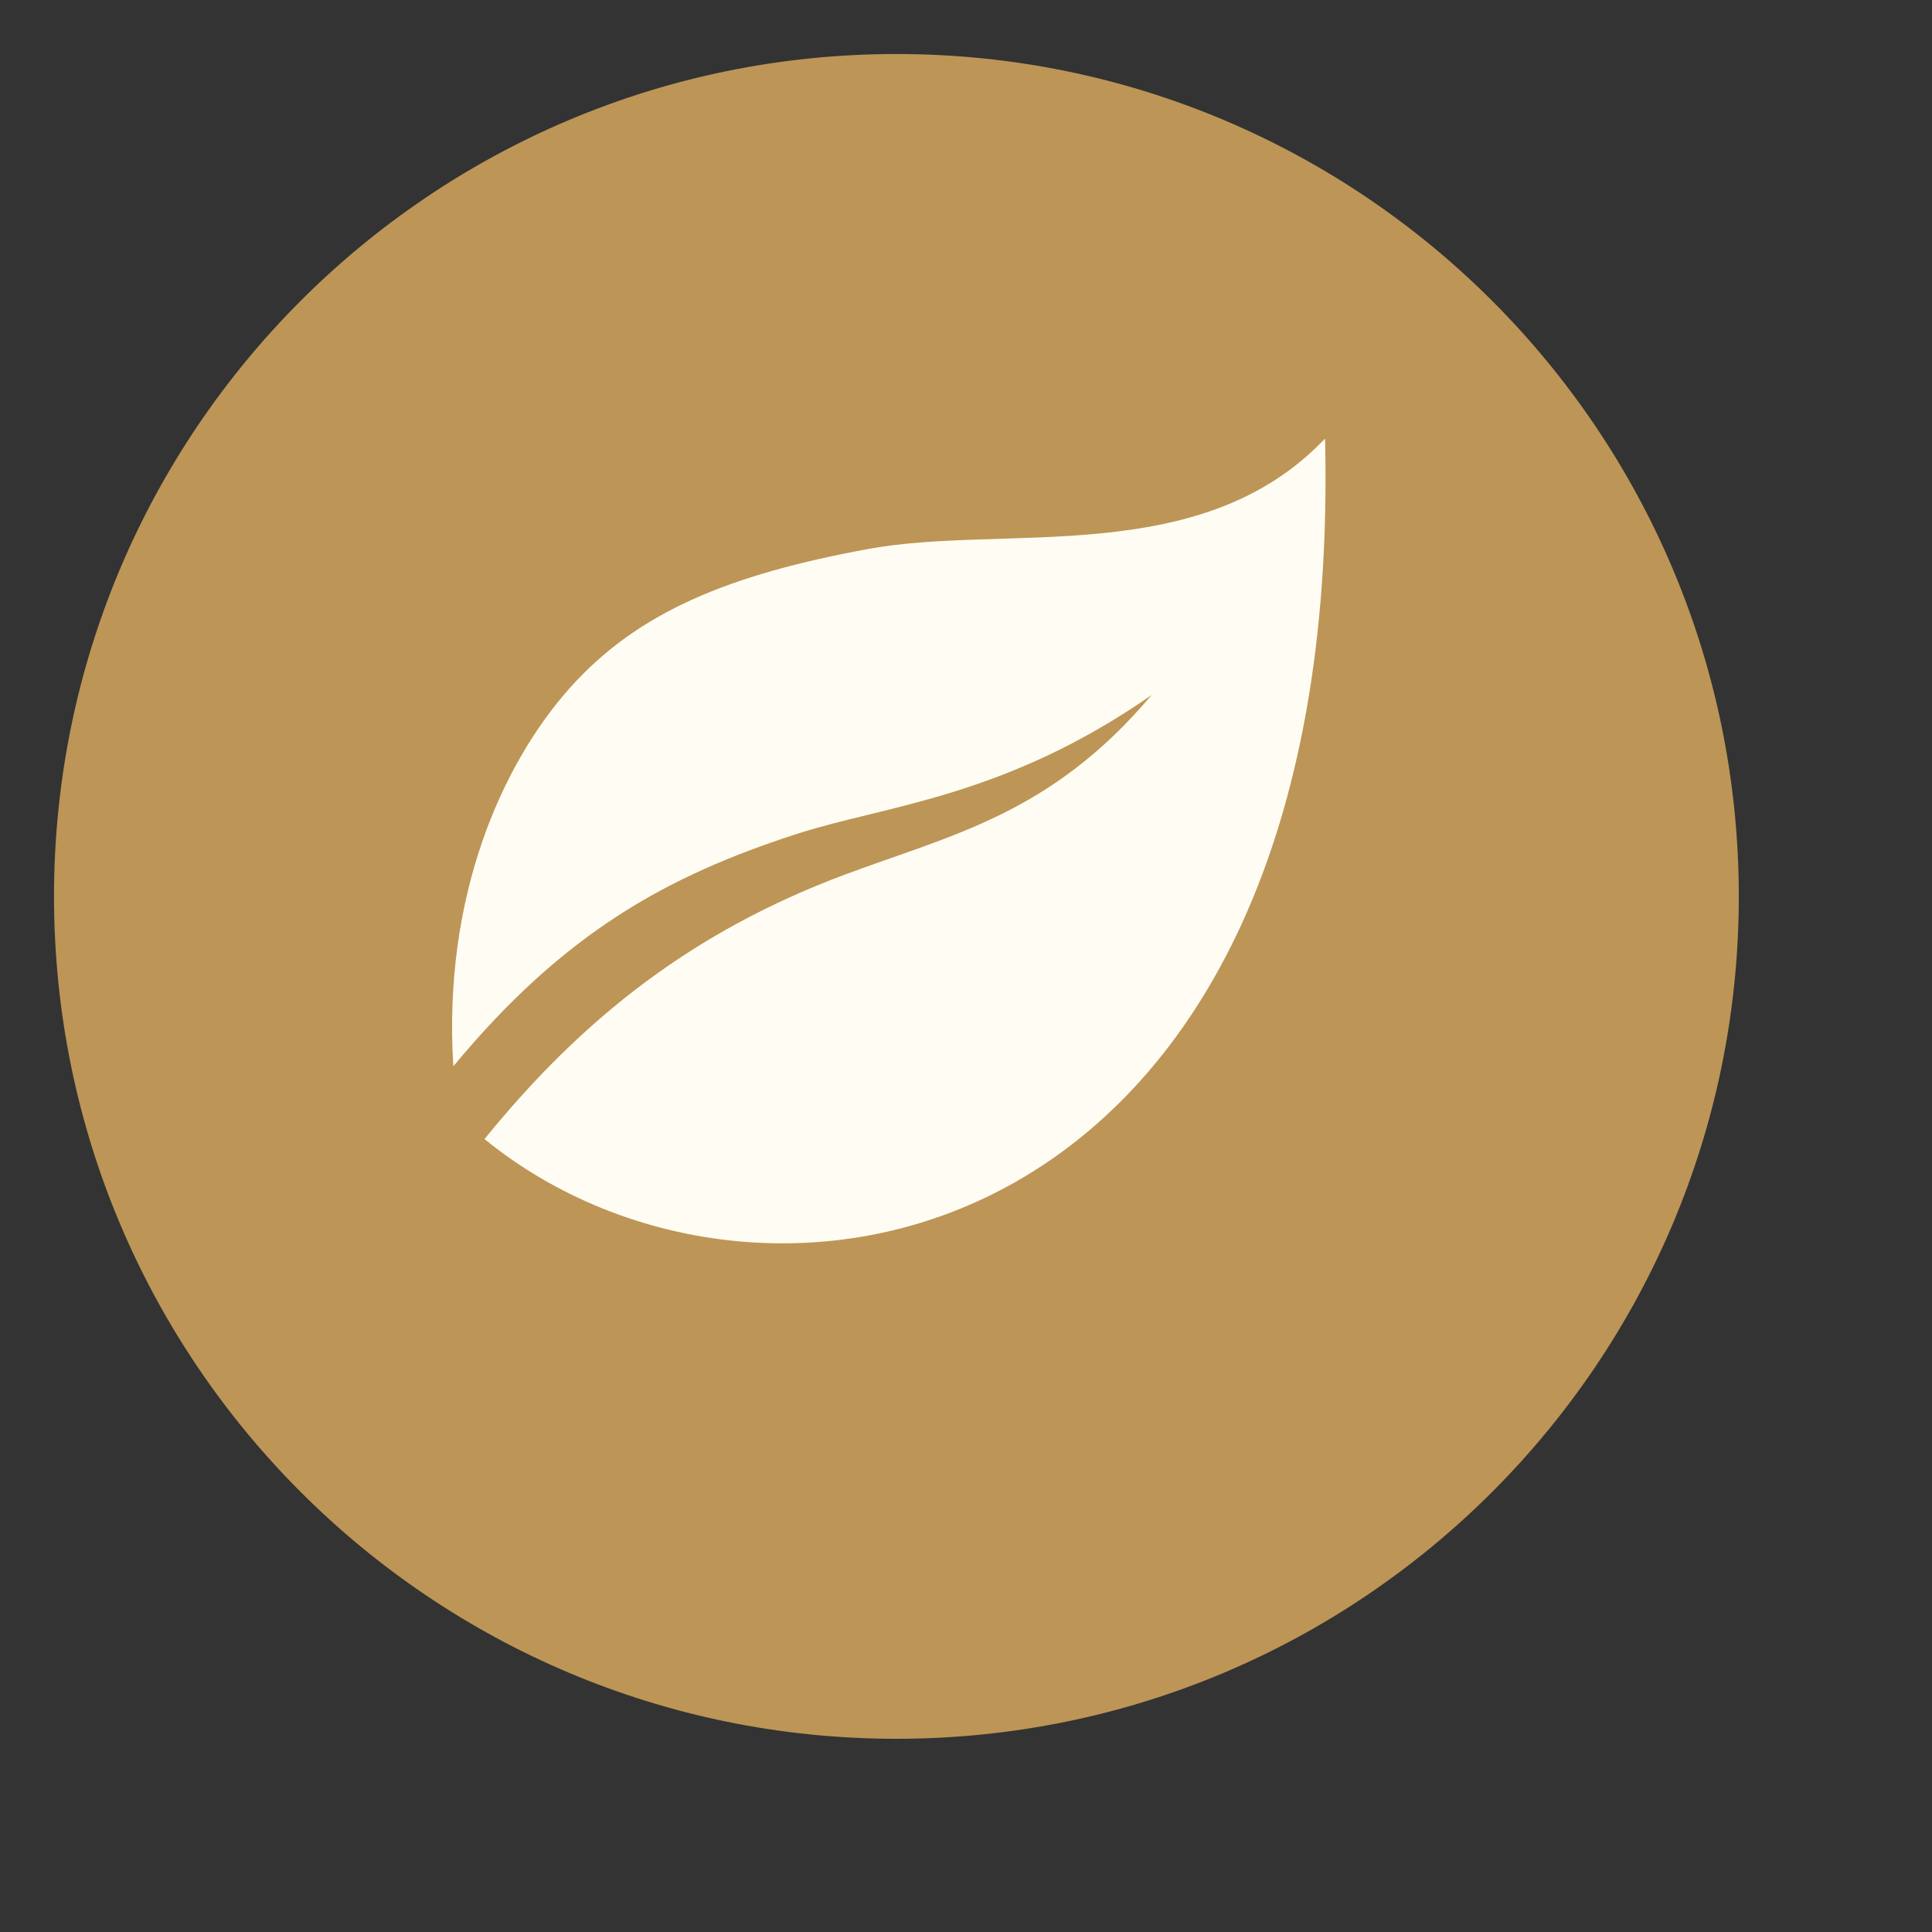 <svg xmlns="http://www.w3.org/2000/svg" xmlns:xlink="http://www.w3.org/1999/xlink" width="60" zoomAndPan="magnify" viewBox="0 0 45 45" height="60" preserveAspectRatio="xMidYMid meet" version="1.0"><rect x="0" y="0" width="45" height="45" fill="#333333" stroke="none"/><defs><clipPath id="4a3ca6ebc9"><path d="M 1.258 1.258 L 40.5 1.258 L 40.5 40.5 L 1.258 40.5 Z M 1.258 1.258 " clip-rule="nonzero"/></clipPath><clipPath id="b956b7489a"><path d="M 20.879 1.258 C 10.043 1.258 1.258 10.043 1.258 20.879 C 1.258 31.715 10.043 40.5 20.879 40.5 C 31.715 40.5 40.5 31.715 40.5 20.879 C 40.5 10.043 31.715 1.258 20.879 1.258 Z M 20.879 1.258 " clip-rule="nonzero"/></clipPath><clipPath id="1ddb31fc64"><path d="M 10.305 10.184 L 31 10.184 L 31 29 L 10.305 29 Z M 10.305 10.184 " clip-rule="nonzero"/></clipPath></defs><g clip-path="url(#4a3ca6ebc9)"><g clip-path="url(#b956b7489a)"><path fill="#bd9556" d="M 1.258 1.258 L 40.5 1.258 L 40.5 40.5 L 1.258 40.5 Z M 1.258 1.258 " fill-opacity="1" fill-rule="nonzero"/></g></g><g clip-path="url(#1ddb31fc64)"><path fill="#fffcf3" d="M 10.559 24.836 C 10.312 20.91 11.672 17.824 13.266 16.031 C 14.863 14.238 17.012 13.379 20.211 12.789 C 23.406 12.195 27.969 13.262 30.863 10.215 C 31.32 29.172 17.871 31.898 11.285 26.531 C 13.582 23.699 16.152 21.691 19.668 20.375 C 22.191 19.434 24.477 18.965 26.824 16.188 C 23.387 18.582 20.621 18.758 18.578 19.418 C 15.543 20.398 13.145 21.715 10.559 24.836 Z M 10.559 24.836 " fill-opacity="1" fill-rule="evenodd"/></g></svg>